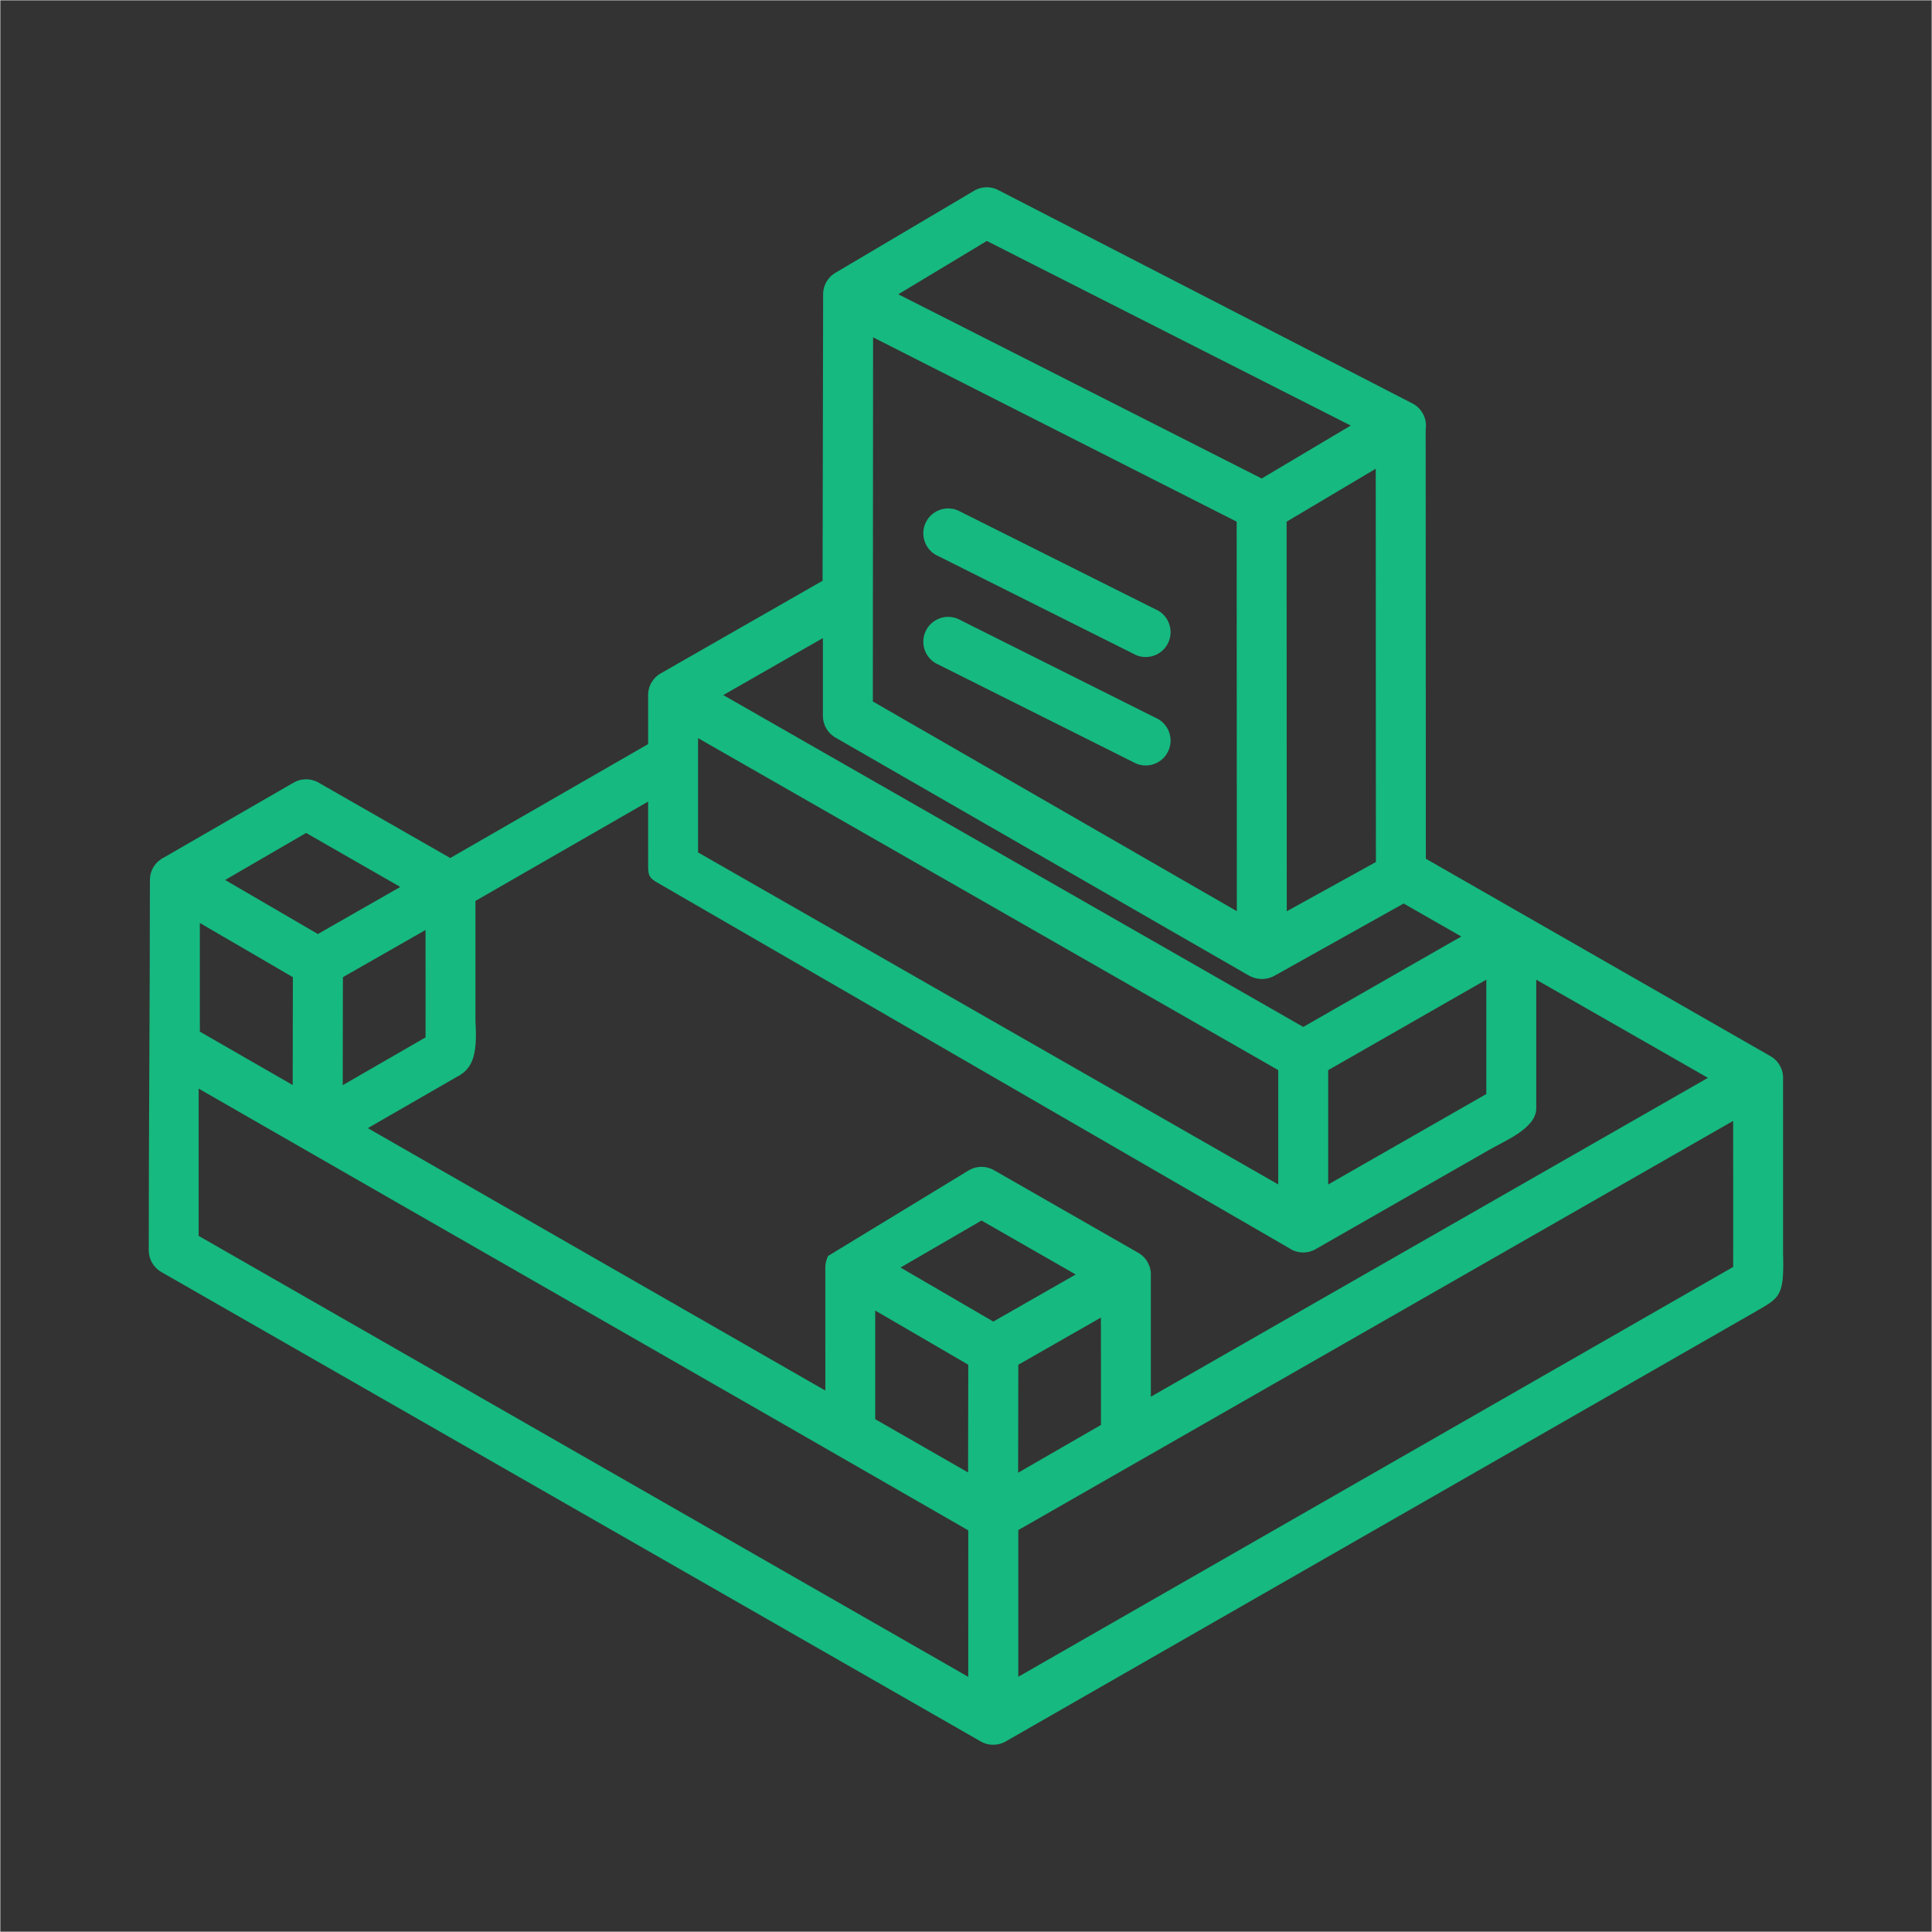 <?xml version="1.0" encoding="UTF-8"?>
<!DOCTYPE svg PUBLIC "-//W3C//DTD SVG 1.1//EN" "http://www.w3.org/Graphics/SVG/1.1/DTD/svg11.dtd">
<!-- Creator: CorelDRAW X7 -->
<svg xmlns="http://www.w3.org/2000/svg" xml:space="preserve" width="465.237mm" height="465.237mm" version="1.1" style="shape-rendering:geometricPrecision; text-rendering:geometricPrecision; image-rendering:optimizeQuality; fill-rule:evenodd; clip-rule:evenodd"
viewBox="0 0 198768 198768"
 xmlns:xlink="http://www.w3.org/1999/xlink">
 <rect x="0" y="0" width="198768" height="198768" fill="#333333" stroke="none"/>
 <defs>
  <style type="text/css">
   <![CDATA[
    .str0 {stroke:#FEFEFE;stroke-width:32.556}
    .fil0 {fill:none}
    .fil1 {fill:#16B980;fill-rule:nonzero}
   ]]>
  </style>
 </defs>
 <g id="Слой_x0020_1">
  <rect class="fil0 str0" x="16" y="16" width="198736" height="198736"/>
  <path class="fil1" d="M96579 68392c-1308,-537 -1932,-2033 -1395,-3340 537,-1309 2034,-1933 3342,-1395l20319 10169c1308,537 1932,2033 1394,3341 -537,1308 -2033,1933 -3341,1396l-20319 -10171zm61473 32400l0 13249c-6,2067 -3337,3371 -4873,4276l-17730 10144c-867,550 -1997,524 -2839,-62l-64942 -37571c-755,-437 -985,-649 -986,-1641l-1 -6718 -17767 10219 1 12399c235,3664 -385,4938 -1970,5734l-9102 5244 47068 26998 -1 -12658c0,-431 106,-838 294,-1195l14467 -8806c768,-454 1753,-493 2582,-19 5756,3295 7525,4309 14860,8509 836,480 1334,1386 1288,2349l1 12454 57312 -32805 -6844 -3919 -10818 -6181zm24105 7872c836,480 1334,1385 1288,2349l2 17932c113,4279 -261,4517 -2649,5892l-77229 44268c-838,530 -1929,533 -2768,1l-84205 -48240c-827,-474 -1292,-1338 -1292,-2228 -1,-12717 120,-25397 119,-38106 0,-1006 578,-1876 1419,-2298l13342 -7703c768,-454 1753,-494 2582,-19l13556 7762c8944,-5146 13215,-7607 20359,-11720l-1 -4958c-32,-961 479,-1866 1321,-2331l16627 -9515 58 -29388c-33,-961 480,-1866 1321,-2331l14246 -8427c830,-475 1814,-435 2583,19l42576 21935c943,540 1414,1588 1264,2603l17 44186c11824,6767 23637,13555 35464,20317zm-97494 -43020l-10249 5866 59668 34142 16259 -9304 -5931 -3393 -13222 7395c-907,522 -1942,483 -2839,-64l-42394 -24403c-828,-474 -1292,-1338 -1293,-2228l1 -8011zm46845 56211l0 -11761 -59690 -34155 0 11760 59690 34156zm5138 -11756l0 11764 16269 -9308 0 -11766 -16269 9310zm-4278 -56425l17 40077 9171 -5064 -17 -40464 -9171 5451zm-5137 -5l-37407 -18965 -26 37464 37450 21575 -17 -40074zm-34812 -23394l37385 18953 9161 -5446 -37437 -18993 -9109 5486zm4160 26960c-1308,-537 -1932,-2033 -1395,-3341 537,-1308 2034,-1932 3342,-1394l20319 10169c1308,537 1932,2033 1394,3341 -537,1308 -2033,1932 -3341,1395l-20319 -10170zm3039 100210c-26375,-15181 -52798,-30277 -79179,-45446l0 15152 79177 45364 2 -15070zm1361 -31876l-8332 4836 9545 5560 8478 -4843 -9691 -5553zm-1361 14837l-9571 -5574 0 11177 9552 5480 19 -11083zm13650 6194c11,-1732 -4,-9308 -4,-11048l-8499 4855 -17 11106 8520 -4913zm-81775 -60904l-8333 4836 9545 5560 8478 -4843 -9690 -5553zm-1362 14836l-9571 -5574 0 11178c3186,1839 6365,3666 9552,5494l19 -11098zm5130 11111l8520 -4917c11,-1731 -4,-9307 -4,-11047l-8499 4854 -17 11110zm69504 60864l73546 -42162c10,-1731 -3,-13283 -3,-15023l-73543 42095 0 15090z"/>
 </g>
</svg>
